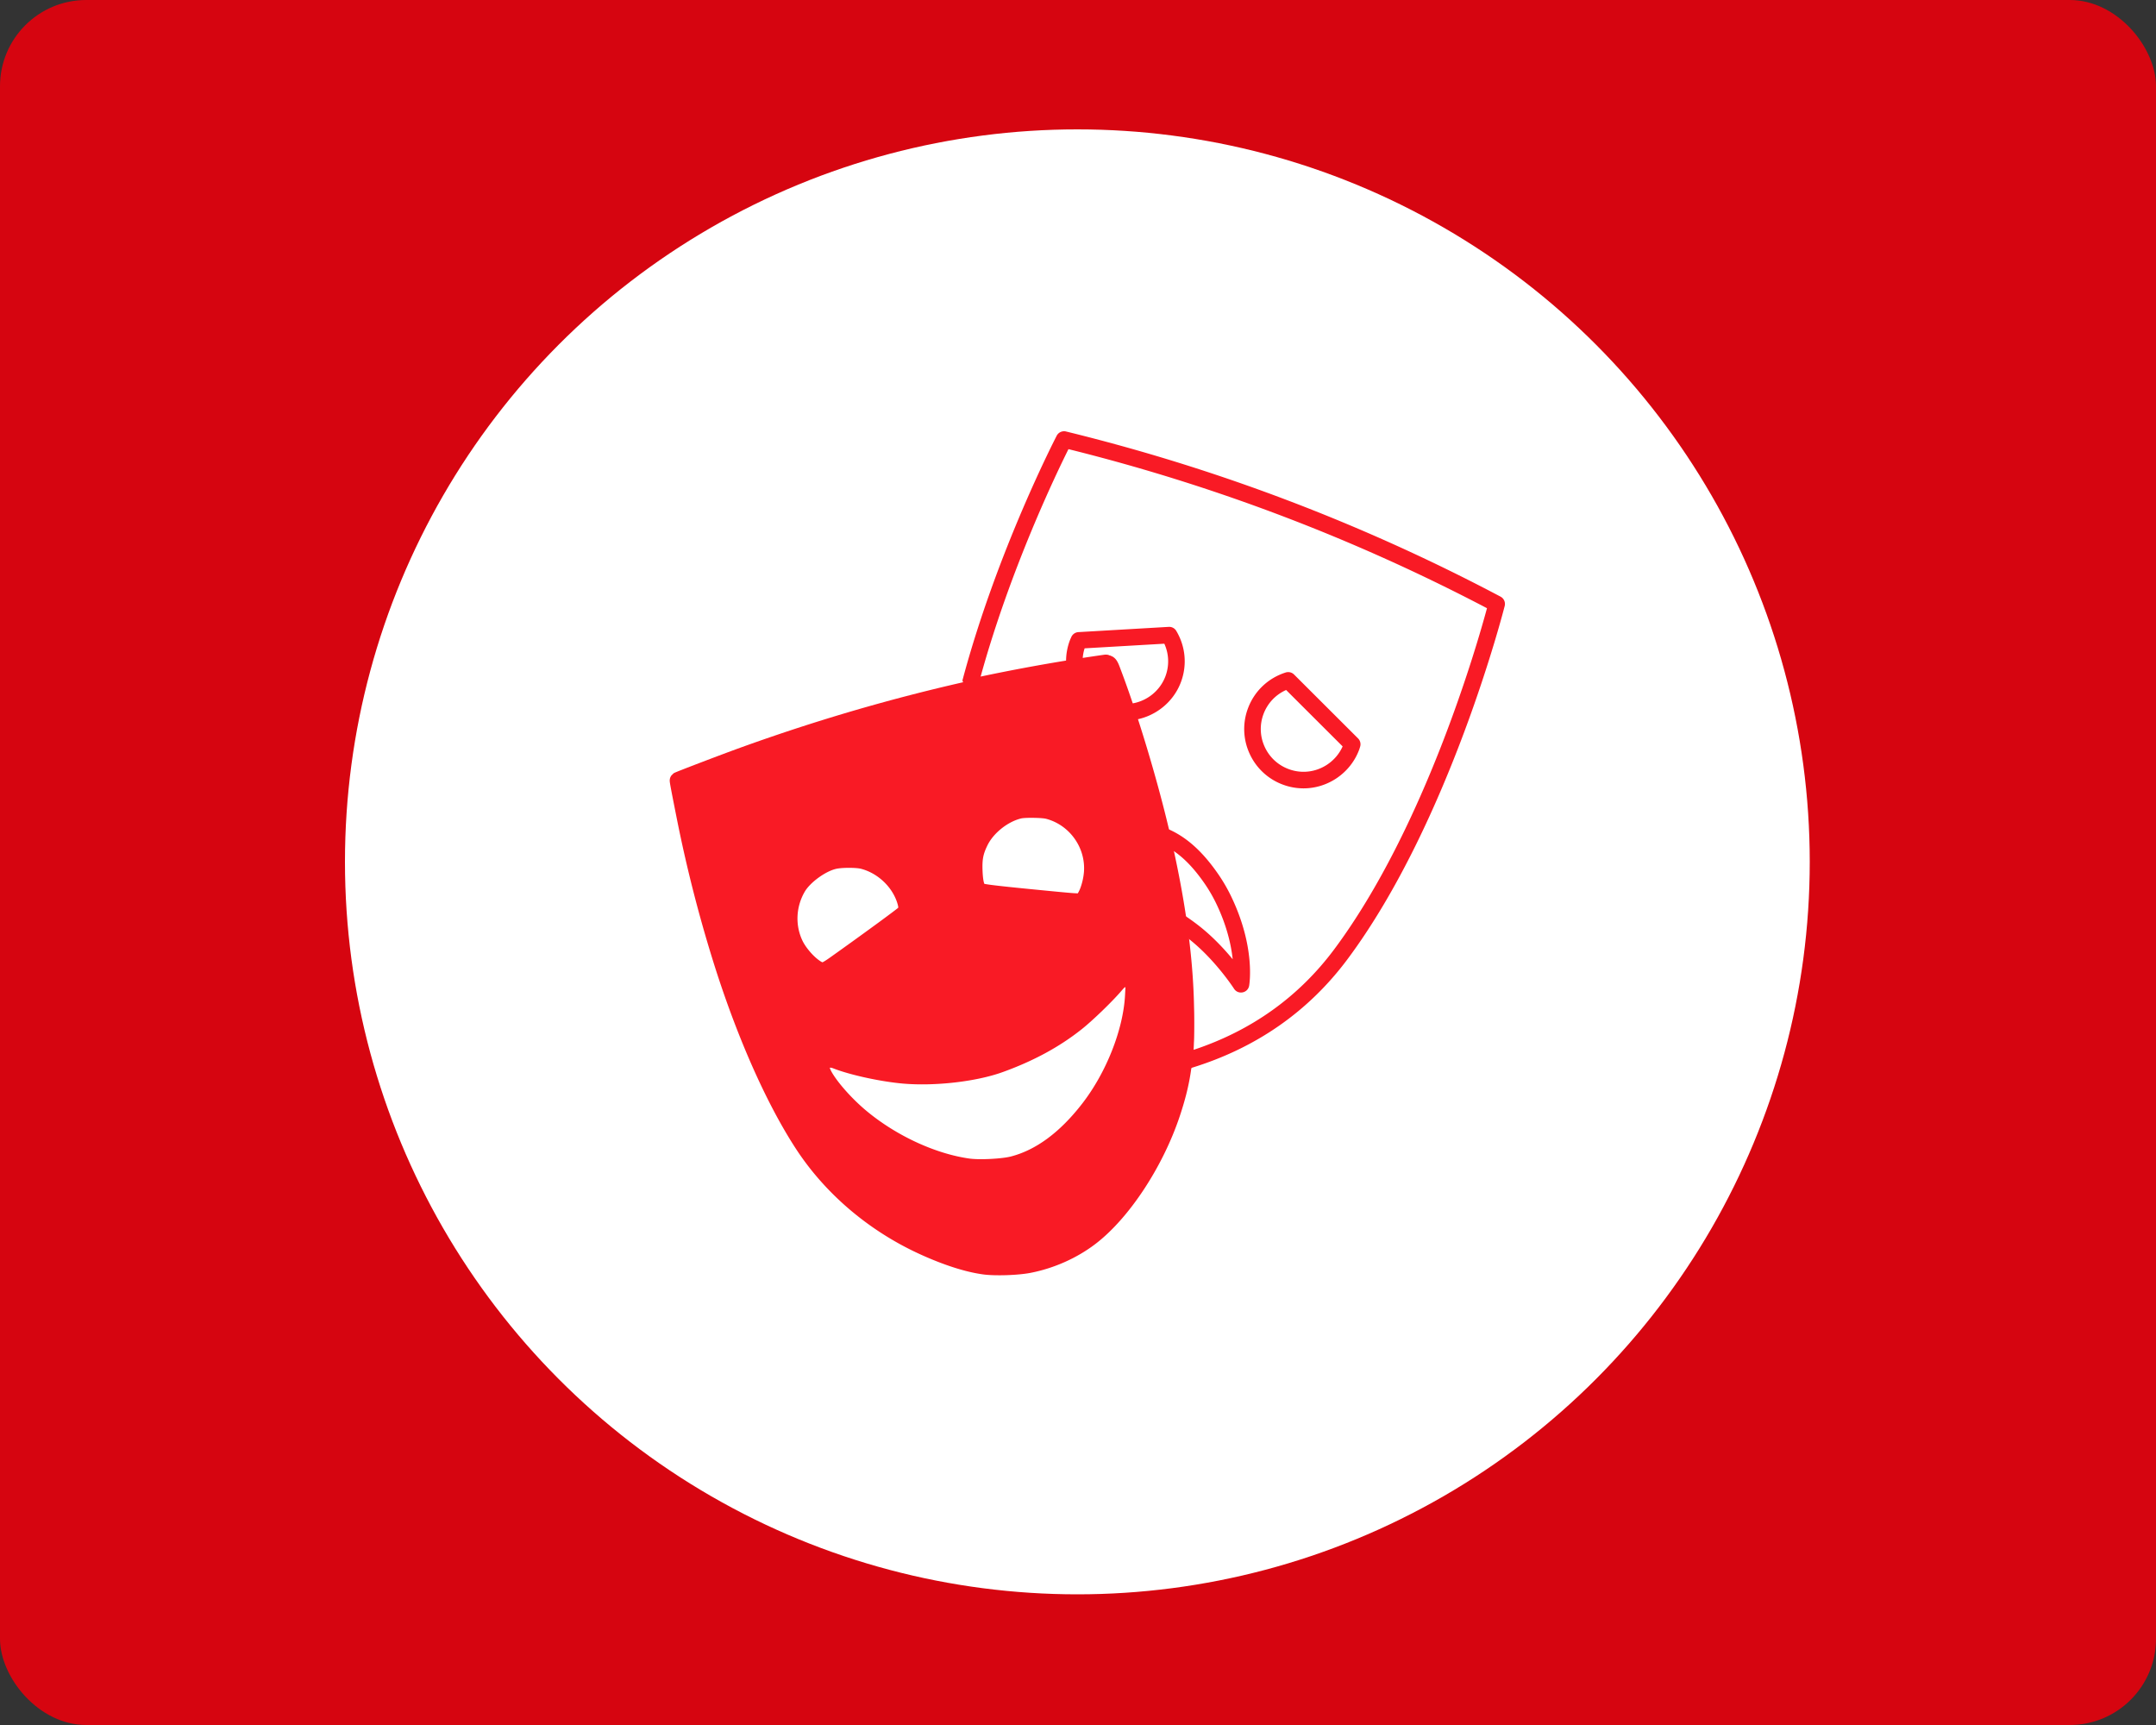 <?xml version="1.0"?>
<svg xmlns="http://www.w3.org/2000/svg" width="250" height="200"><rect width="100%" height="100%" fill="#333333" stroke="none"/><rect width="100%" height="100%" fill="#D60510" cx="0" cy="0" rx="10"/><g transform="translate(40, 15) scale(0.43)"><circle cx="197.5" cy="197.5" r="197.5" fill="#fff"/></g><g transform="translate(75, 50) scale(0.48)"><path d="M100.938.004a2.007 2.007 0 0 0-1.912 1.07c-.145.28-14.481 27.954-22.783 59.135 1.078 2.577.983 2.423 1.695 3.723a2.07 2.07 0 0 0 .348-.045 455.964 455.964 0 0 1 25.247-4.79c.055-.005.109-.012.163-.02 1.936-.31 3.875-.61 5.815-.895 3.29 8.551 19.005 51.404 18.566 88.298a68.225 68.225 0 0 1-.784 9.56c2.843-1.32 2.229-.799 4.338-2.278 15.575-4.787 28.239-13.618 37.659-26.263 24.688-33.14 37.826-84.779 37.955-85.297a2 2 0 0 0-1.004-2.254A455.979 455.979 0 0 0 101.274.056a2.007 2.007 0 0 0-.336-.052Zm.927 4.318a452.036 452.036 0 0 1 101.102 38.422c-2.352 8.714-15.023 53.021-36.884 82.366-8.568 11.501-19.993 19.668-33.988 24.306.055-.963.09-1.927.102-2.89.088-7.394-.463-15.515-1.639-24.198l.132.1c6.503 5.007 11.123 12.157 11.169 12.228.983 1.532 3.334 1.063 3.654-.729.066-.375 1.556-9.32-4.351-21.581a40.268 40.268 0 0 0-3.058-5.28c-3.908-5.69-7.947-9.268-12.631-11.175-2.471-10.153-5.216-19.22-7.521-26.2 4.957-.831 9.24-4.254 11.056-9.035 1.562-4.11 1.161-8.642-1.1-12.433a1.988 1.988 0 0 0-1.834-.972l-21.81 1.267a2 2 0 0 0-1.71 1.178l-.074.164a9.86 9.86 0 0 0-.264.614 14.342 14.342 0 0 0-.932 4.918 457.707 457.707 0 0 0-20.639 3.865c7.165-25.987 18.32-49.125 21.22-54.935Zm23.156 46.995c1.14 2.5 1.229 5.35.25 7.917-1.388 3.646-4.764 6.196-8.602 6.596-2.246-6.544-3.812-10.447-3.882-10.62a2.005 2.005 0 0 0-1.258-1.156 1.996 1.996 0 0 0-.743-.094c-.092 0-.185.007-.279.02-1.733.247-3.466.504-5.196.771.062-.787.215-1.564.455-2.315zm29.862 6.86a1.997 1.997 0 0 0-.541.092c-4.208 1.333-7.517 4.455-9.08 8.565a14.233 14.233 0 0 0 .323 10.963 14.24 14.24 0 0 0 7.981 7.523 14.27 14.27 0 0 0 5.089.938c5.913 0 11.297-3.715 13.401-9.248.08-.215.152-.432.216-.652l.048-.156a2 2 0 0 0-.497-2.009L156.36 58.76a2 2 0 0 0-1.476-.583zm-.439 4.323 13.651 13.623c-1.646 3.691-5.37 6.133-9.44 6.133-1.251 0-2.485-.227-3.667-.677a10.258 10.258 0 0 1-5.754-5.423 10.267 10.267 0 0 1-.233-7.903 10.26 10.26 0 0 1 5.443-5.753zm-27.778 38.483c2.86 1.788 5.507 4.513 8.141 8.347a36.307 36.307 0 0 1 2.751 4.752c2.596 5.39 3.616 10.071 3.979 13.456-2.099-2.543-4.992-5.65-8.408-8.28a59.78 59.78 0 0 0-3.385-2.419 264.4 264.4 0 0 0-3.078-15.856z" fill="#F91A25"/><path d="M111.445 54.132a3.059 3.059 0 0 0-.557.022c-.427.052-1.126.17-2.421.377-1.295.208-2.996.483-4.791.778-27.825 4.564-54.414 11.495-81.15 21.15-2.187.79-6.025 2.233-9.366 3.508-1.67.637-3.214 1.232-4.363 1.681-.575.225-1.051.412-1.403.555-.175.071-.318.131-.439.183l-.178.08c-.063.03-.048-.014-.369.214l-.494.496s-.168.28-.213.387c-.089.212-.113.344-.13.447-.037.205-.034.297-.034.375 0 .155.01.227.018.303.016.152.037.285.066.462.057.354.148.854.284 1.57.271 1.435.723 3.728 1.423 7.24a336.272 336.272 0 0 0 8.527 33.515c5.617 18.132 12.919 34.77 20.239 45.949 7.12 10.873 17.712 19.827 30.023 25.416 5.644 2.562 10.817 4.237 15.153 4.826 2.907.394 8.437.2 11.394-.371 5.669-1.096 11.235-3.568 15.727-7 8.218-6.28 16.34-18.767 20.377-30.908 2.4-7.22 3.254-12.459 3.431-20.985.293-14.069-1.676-29.663-6.046-48.212-2.889-12.26-7.623-27.959-11.58-38.383-.43-1.13-.61-1.723-1.065-2.424-.228-.35-.64-.82-1.245-1.066a2.53 2.53 0 0 0-.818-.185zM93.424 93.38c1.256.017 2.522.097 3.033.231 5.652 1.49 9.546 6.905 9.156 12.733a14.892 14.892 0 0 1-.816 3.83 7.812 7.812 0 0 1-.6 1.309.488.488 0 0 0-.066.124c-.126.003-.358.01-.985-.033-1.55-.104-4.674-.41-10.894-1.021-3.915-.385-6.694-.68-8.514-.906a42.6 42.6 0 0 1-2.008-.288c-.082-.014-.101-.02-.163-.033-.014-.003-.018.052-.122-.295-.14-.467-.275-1.39-.332-2.762-.118-2.84.13-4.1 1.182-6.253 1.442-2.953 4.897-5.716 8.15-6.494.475-.114 1.722-.159 2.979-.142zm-44.58 12.075c1.184 0 2.326.08 2.904.23 3.821.996 7.183 4.016 8.56 7.676.335.889.44 1.47.444 1.676 0 .017.002.017.003.03-.08.073-.173.16-.28.244-.278.218-.679.524-1.172.896a383.69 383.69 0 0 1-3.954 2.924 1011.17 1011.17 0 0 1-11.195 8.065c-.659.467-1.2.811-1.557 1.003-.09.05-.128.05-.198.073 0-.017-.057-.013-.384-.213-.431-.264-.996-.705-1.562-1.243-1.13-1.075-2.275-2.566-2.836-3.736-1.787-3.73-1.6-8.18.533-11.854 1.282-2.207 4.934-4.9 7.54-5.515.742-.175 1.969-.256 3.154-.256zm66.674 28.807.109.109-.102 1.907c-.442 8.224-4.487 18.564-10.326 26.107-5.463 7.059-11.255 11.248-17.256 12.797-2.144.553-7.507.841-9.963.502-8.188-1.132-17.722-5.515-24.97-11.567-2.378-1.985-4.715-4.416-6.402-6.539-.844-1.061-1.526-2.05-1.962-2.822-.367-.652-.423-.984-.454-1.01.137-.012.305-.07.853.147 4.118 1.621 11.604 3.223 16.879 3.68 7.62.657 17.61-.46 24.006-2.764 7.45-2.685 13.718-6.07 19.113-10.356 2.713-2.155 7.463-6.75 9.732-9.414.409-.479.643-.698.743-.777z" style="color:#000;stroke-linecap:round;stroke-linejoin:round;-inkscape-stroke:none" fill="#F91A25"/></g></svg>

